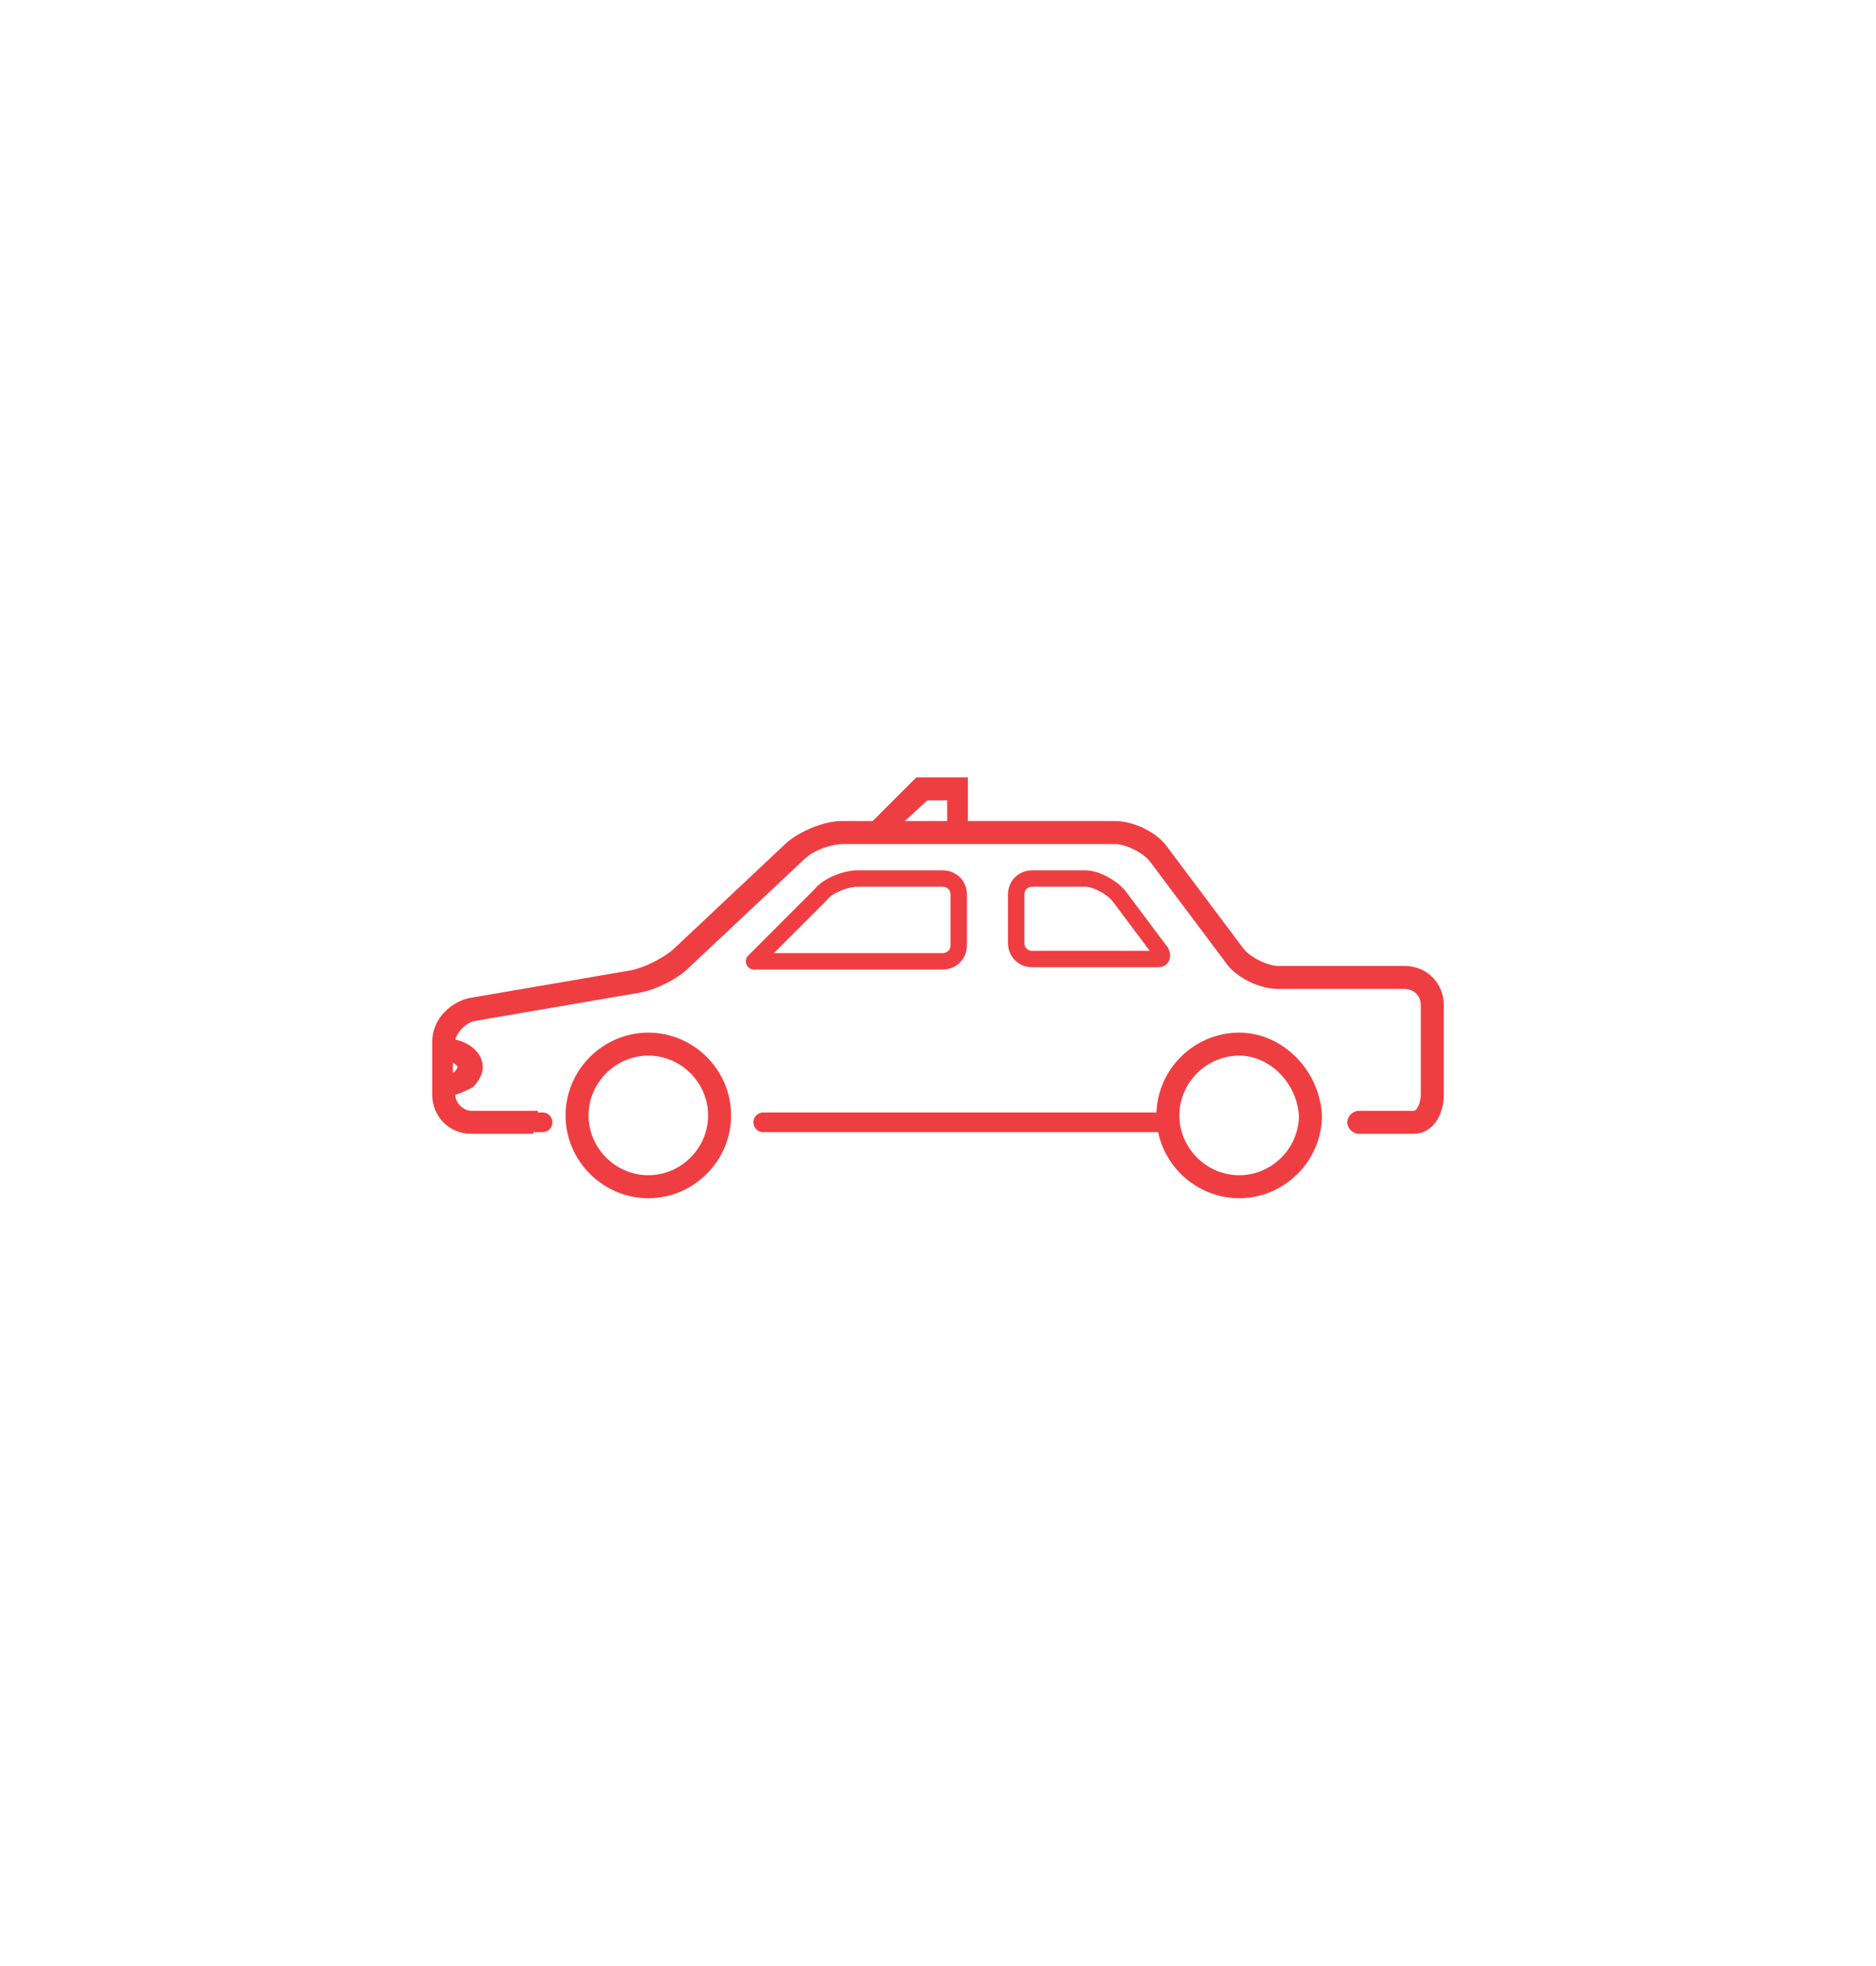 <?xml version="1.0" encoding="utf-8"?>
<!-- Generator: Adobe Illustrator 25.2.1, SVG Export Plug-In . SVG Version: 6.00 Build 0)  -->
<svg version="1.1" baseProfile="tiny" id="Layer_1" xmlns="http://www.w3.org/2000/svg" xmlns:xlink="http://www.w3.org/1999/xlink"
	 x="0px" y="0px" viewBox="0 0 81.6 85.5" overflow="visible" xml:space="preserve">
<path fill="none" stroke="#EF3E42" stroke-width="0.715" stroke-linecap="round" stroke-linejoin="round" stroke-miterlimit="10" d="
	M32.8,41.8H41c0.4,0,0.7-0.3,0.7-0.7v-2.2c0-0.4-0.3-0.7-0.7-0.7h-3.7c-0.5,0-1.3,0.3-1.6,0.7C35.7,38.9,32.8,41.8,32.8,41.8
	L32.8,41.8z"/>
<path fill="#EF3E42" stroke="#EF3E42" stroke-width="0.2" stroke-miterlimit="10" d="M23.2,49.2h-2.7c-0.9,0-1.6-0.7-1.6-1.6v-2.3
	c0-0.9,0.7-1.6,1.5-1.8l7-1.2c0.6-0.1,1.4-0.5,1.9-0.9l5-4.7c0.6-0.5,1.6-0.9,2.3-0.9H38l1.9-1.9H42v1.9h6.5c0.8,0,1.8,0.5,2.2,1.1
	l3.3,4.4c0.3,0.4,1.1,0.8,1.6,0.8h5.5c0.9,0,1.6,0.7,1.6,1.6v3.9c0,0.9-0.5,1.6-1.2,1.6h-2.4c-0.2,0-0.4-0.2-0.4-0.4
	c0-0.2,0.2-0.4,0.4-0.4h2.4c0.2,0,0.4-0.4,0.4-0.8v-3.9c0-0.5-0.4-0.8-0.8-0.8h-5.5c-0.8,0-1.8-0.5-2.2-1.1l-3.3-4.4
	c-0.3-0.4-1.1-0.8-1.6-0.8H36.7c-0.6,0-1.4,0.3-1.8,0.7l-5,4.7c-0.5,0.5-1.5,1-2.3,1.1l-7,1.2c-0.4,0.1-0.8,0.5-0.9,0.9l0,0.1l0.1,0
	c0.8,0.2,1.1,0.7,1.1,1.1c0,0.3-0.2,0.6-0.4,0.8c-0.2,0.1-0.4,0.2-0.7,0.3l-0.1,0l0,0.1c0,0.4,0.4,0.8,0.8,0.8h2.9 M19.7,46.8
	l0.1-0.1c0.1,0,0.1,0,0.1-0.1c0.1-0.1,0.1-0.2,0.1-0.2c0-0.1-0.1-0.2-0.3-0.3l-0.1-0.1V46.8z M39.1,35.8h2.2v-1.1h-1L39.1,35.8z"/>
<path fill="none" stroke="#EF3E42" stroke-width="0.715" stroke-miterlimit="10" d="M44.9,38.2c-0.4,0-0.7,0.3-0.7,0.7V41
	c0,0.4,0.3,0.7,0.7,0.7h5.5c0.1,0,0.2-0.1,0.1-0.3L48.7,39c-0.3-0.4-1-0.8-1.5-0.8H44.9z"/>
<path fill="none" stroke="#EF3E42" stroke-miterlimit="10" d="M53.9,45.4c-1.7,0-3.1,1.4-3.1,3.1c0,1.7,1.4,3.1,3.1,3.1
	c1.7,0,3.1-1.4,3.1-3.1C56.9,46.8,55.5,45.4,53.9,45.4"/>
<path fill="none" stroke="#EF3E42" stroke-miterlimit="10" d="M28.2,45.4c-1.7,0-3.1,1.4-3.1,3.1c0,1.7,1.4,3.1,3.1,3.1
	c1.7,0,3.1-1.4,3.1-3.1C31.3,46.8,29.9,45.4,28.2,45.4"/>
<line fill="none" stroke="#EF3E42" stroke-width="0.857" stroke-linecap="round" stroke-miterlimit="10" x1="22.6" y1="48.8" x2="23.6" y2="48.8"/>
<line fill="none" stroke="#EF3E42" stroke-width="0.857" stroke-linecap="round" stroke-miterlimit="10" x1="33.2" y1="48.8" x2="50.8" y2="48.8"/>
</svg>
